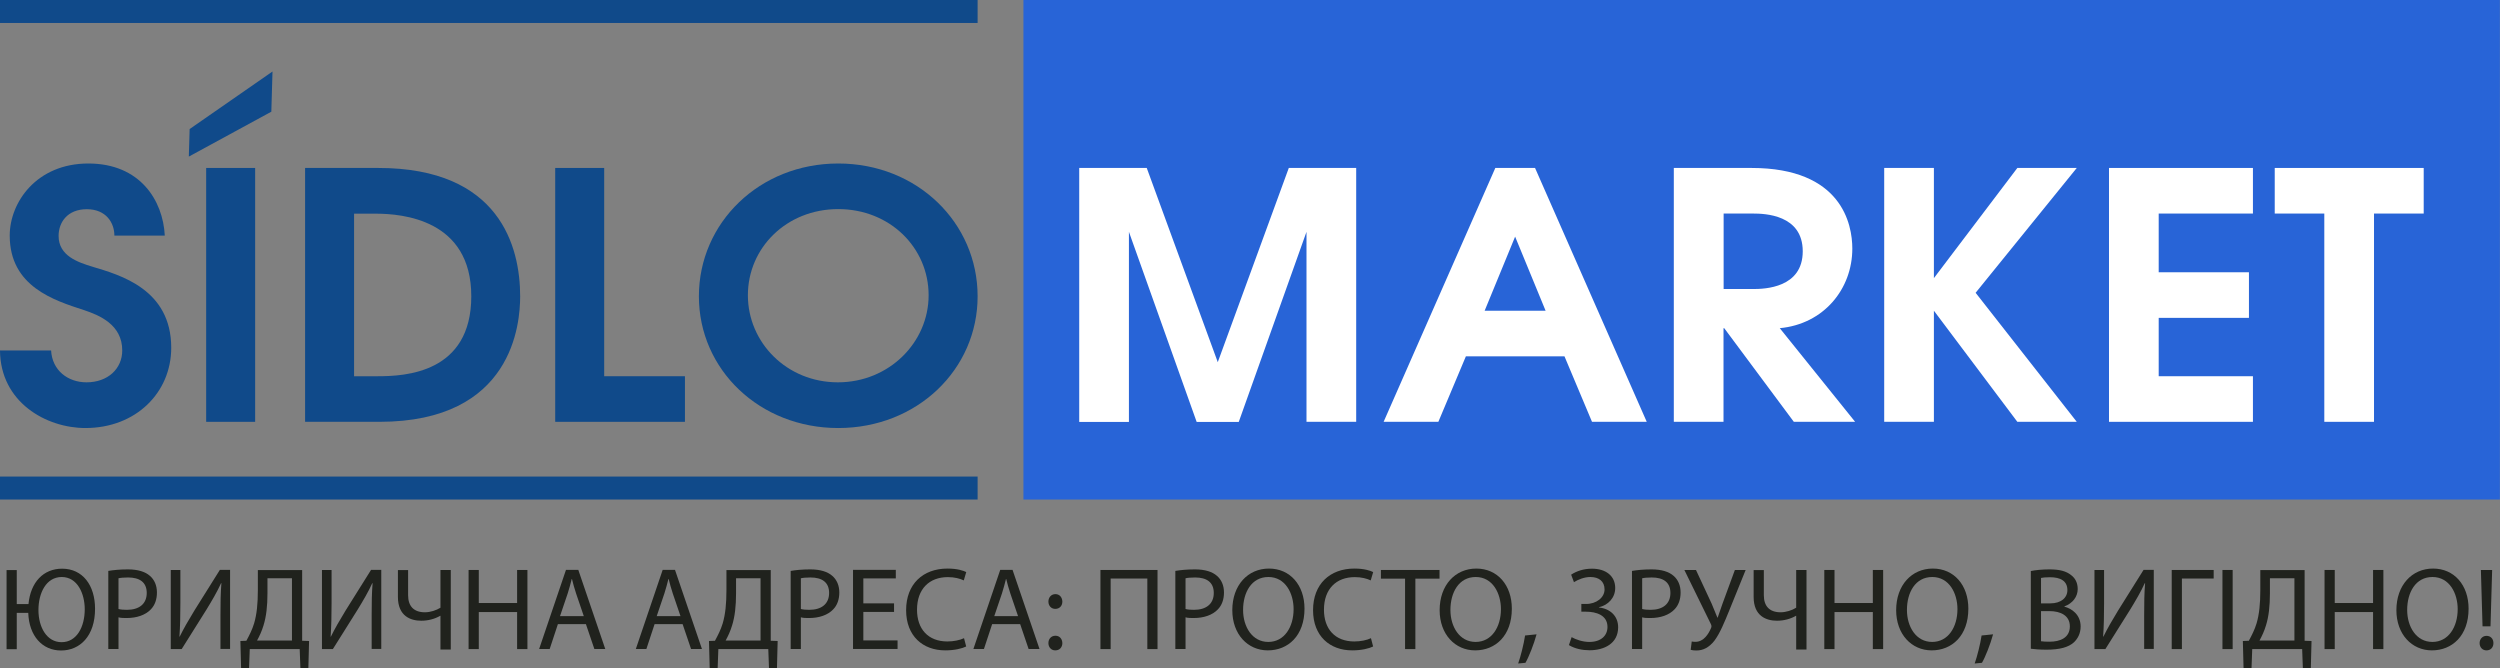 <?xml version="1.0" encoding="UTF-8"?>
<svg xmlns="http://www.w3.org/2000/svg" id="a" viewBox="0 0 213.3 57">
  <rect x="0" y="0" width="213.3" height="57" fill="#808080" stroke="none"/>
  <defs>
    <style>.b{fill:#20221d;}.c{fill:#fff;}.d{fill:#2864d7;}.e{fill:#104a8a;}</style>
  </defs>
  <g>
    <path class="b" d="M1.43,48.63v2.91h1c.18-1.88,1.28-3.02,2.87-3.02,1.75,0,2.81,1.41,2.81,3.42,0,2.34-1.3,3.56-2.9,3.56s-2.73-1.24-2.8-3.21h-.98v3.1H.56v-6.75h.87Zm3.83,6.16c1.27,0,1.97-1.28,1.97-2.81,0-1.34-.63-2.75-1.96-2.75s-1.99,1.36-1.99,2.82,.71,2.74,1.97,2.74h0Z"></path>
    <path class="b" d="M9.24,48.71c.42-.07,.97-.13,1.67-.13,.86,0,1.49,.2,1.89,.56,.37,.32,.59,.81,.59,1.41s-.18,1.09-.52,1.44c-.46,.49-1.21,.74-2.06,.74-.26,0-.5,0-.7-.06v2.7h-.87v-6.67Zm.87,3.25c.19,.05,.43,.07,.72,.07,1.05,0,1.69-.51,1.69-1.44s-.63-1.32-1.59-1.32c-.38,0-.67,.03-.82,.07v2.62Z"></path>
    <path class="b" d="M15.39,48.63v2.84c0,1.06-.02,1.95-.08,2.85h.02c.34-.69,.76-1.42,1.25-2.22l2.18-3.48h.87v6.75h-.82v-2.87c0-1.09,.01-1.89,.08-2.74h-.03c-.33,.73-.79,1.51-1.25,2.26l-2.11,3.36h-.93v-6.75h.82Z"></path>
    <path class="b" d="M25.78,48.63v6.04l.59,.02-.06,2.31h-.68l-.06-1.62h-4.26l-.06,1.62h-.68l-.06-2.31,.51-.02c.25-.46,.5-.95,.66-1.48,.23-.78,.32-1.68,.32-2.84v-1.71h3.78Zm-2.96,1.99c0,1.08-.1,1.99-.34,2.75-.14,.47-.35,.92-.55,1.28h2.98v-5.31h-2.09v1.27Z"></path>
    <path class="b" d="M28.29,48.63v2.84c0,1.06-.02,1.95-.08,2.85h.02c.34-.69,.76-1.42,1.25-2.22l2.18-3.48h.87v6.75h-.82v-2.87c0-1.09,.01-1.89,.08-2.74h-.03c-.33,.73-.79,1.51-1.25,2.26l-2.11,3.36h-.93v-6.75h.82Z"></path>
    <path class="b" d="M34.82,48.63v2.16c0,.92,.48,1.45,1.43,1.45,.47,0,.98-.17,1.33-.39v-3.22h.88v6.79h-.88v-2.88h-.02c-.47,.27-1.03,.42-1.62,.42-.89,0-1.99-.38-1.99-2.03v-2.29h.87Z"></path>
    <path class="b" d="M40.85,48.63v2.82h3.27v-2.82h.88v6.75h-.88v-3.16h-3.27v3.16h-.87v-6.75h.87Z"></path>
    <path class="b" d="M47.6,53.25l-.7,2.12h-.9l2.29-6.75h1.05l2.3,6.75h-.93l-.72-2.12h-2.39Zm2.21-.68l-.66-1.94c-.15-.44-.25-.84-.35-1.23h-.02c-.1,.4-.21,.81-.34,1.22l-.66,1.95h2.03Z"></path>
    <path class="b" d="M55.85,53.25l-.7,2.12h-.9l2.29-6.75h1.05l2.3,6.75h-.93l-.72-2.12h-2.39Zm2.21-.68l-.66-1.94c-.15-.44-.25-.84-.35-1.23h-.02c-.1,.4-.21,.81-.34,1.22l-.66,1.95h2.03Z"></path>
    <path class="b" d="M65.76,48.63v6.04l.59,.02-.06,2.31h-.68l-.06-1.62h-4.26l-.06,1.62h-.68l-.06-2.31,.51-.02c.25-.46,.5-.95,.66-1.48,.23-.78,.32-1.68,.32-2.84v-1.71h3.78Zm-2.96,1.99c0,1.08-.1,1.99-.34,2.75-.14,.47-.35,.92-.55,1.28h2.98v-5.31h-2.09v1.27Z"></path>
    <path class="b" d="M67.46,48.71c.42-.07,.97-.13,1.67-.13,.86,0,1.49,.2,1.89,.56,.37,.32,.59,.81,.59,1.41s-.18,1.09-.52,1.44c-.46,.49-1.21,.74-2.06,.74-.26,0-.5,0-.7-.06v2.7h-.87v-6.67Zm.87,3.25c.19,.05,.43,.07,.72,.07,1.05,0,1.69-.51,1.69-1.44s-.63-1.32-1.59-1.32c-.38,0-.67,.03-.82,.07v2.62Z"></path>
    <path class="b" d="M76.28,52.21h-2.62v2.43h2.92v.73h-3.8v-6.75h3.65v.73h-2.77v2.13h2.62v.72Z"></path>
    <path class="b" d="M82.43,55.16c-.32,.16-.96,.33-1.78,.33-1.9,0-3.34-1.21-3.34-3.43s1.43-3.55,3.53-3.55c.84,0,1.37,.18,1.6,.3l-.21,.71c-.33-.16-.8-.28-1.36-.28-1.58,0-2.63,1.01-2.63,2.78,0,1.65,.95,2.71,2.59,2.71,.53,0,1.07-.11,1.42-.28l.18,.69Z"></path>
    <path class="b" d="M84.65,53.25l-.7,2.12h-.9l2.29-6.75h1.05l2.3,6.75h-.93l-.72-2.12h-2.39Zm2.21-.68l-.66-1.94c-.15-.44-.25-.84-.35-1.23h-.02c-.1,.4-.21,.81-.34,1.22l-.66,1.95h2.03Z"></path>
    <path class="b" d="M90.03,51.95c-.34,0-.58-.27-.58-.62,0-.37,.25-.64,.6-.64s.58,.27,.59,.64c0,.35-.23,.62-.6,.62h0Zm0,3.54c-.34,0-.58-.27-.58-.62,0-.37,.25-.63,.6-.63s.58,.26,.59,.63c0,.35-.23,.62-.6,.62h0Z"></path>
    <path class="b" d="M98.76,48.63v6.75h-.87v-6.02h-3.13v6.02h-.87v-6.75h4.88Z"></path>
    <path class="b" d="M100.28,48.71c.42-.07,.97-.13,1.67-.13,.86,0,1.49,.2,1.89,.56,.37,.32,.59,.81,.59,1.41s-.18,1.09-.52,1.44c-.46,.49-1.21,.74-2.06,.74-.26,0-.5,0-.7-.06v2.7h-.87v-6.67Zm.87,3.25c.19,.05,.43,.07,.72,.07,1.05,0,1.69-.51,1.69-1.44s-.63-1.32-1.59-1.32c-.38,0-.67,.03-.82,.07v2.62Z"></path>
    <path class="b" d="M111.3,51.93c0,2.32-1.41,3.56-3.13,3.56s-3.03-1.38-3.03-3.43c0-2.14,1.33-3.55,3.13-3.55s3.03,1.41,3.03,3.42Zm-5.24,.11c0,1.44,.78,2.73,2.15,2.73s2.16-1.27,2.16-2.8c0-1.34-.7-2.74-2.15-2.74s-2.16,1.33-2.16,2.81Z"></path>
    <path class="b" d="M117.15,55.16c-.32,.16-.96,.33-1.78,.33-1.9,0-3.34-1.21-3.34-3.43s1.43-3.55,3.53-3.55c.84,0,1.37,.18,1.6,.3l-.21,.71c-.33-.16-.8-.28-1.36-.28-1.58,0-2.63,1.01-2.63,2.78,0,1.65,.95,2.71,2.59,2.71,.53,0,1.07-.11,1.42-.28l.18,.69Z"></path>
    <path class="b" d="M119.87,49.37h-2.05v-.74h5v.74h-2.06v6.01h-.88v-6.01Z"></path>
    <path class="b" d="M128.99,51.93c0,2.32-1.41,3.56-3.13,3.56s-3.03-1.38-3.03-3.43c0-2.14,1.33-3.55,3.13-3.55s3.03,1.41,3.03,3.42Zm-5.24,.11c0,1.44,.78,2.73,2.15,2.73s2.16-1.27,2.16-2.8c0-1.34-.7-2.74-2.15-2.74s-2.16,1.33-2.16,2.81Z"></path>
    <path class="b" d="M129.53,56.61c.21-.59,.48-1.66,.59-2.39l.98-.1c-.23,.85-.67,1.96-.95,2.43l-.62,.06Z"></path>
    <path class="b" d="M134.05,49.03c.46-.3,1.05-.51,1.78-.51,1.17,0,1.98,.61,1.98,1.65,0,.83-.6,1.46-1.39,1.64v.02c.95,.1,1.64,.72,1.64,1.69,0,1.4-1.21,1.96-2.44,1.96-.61,0-1.25-.13-1.76-.44l.23-.68c.36,.21,.96,.41,1.51,.41,1,0,1.55-.54,1.55-1.28,0-1.01-.97-1.3-1.83-1.3h-.4v-.66h.4c.89,0,1.58-.55,1.58-1.24s-.48-1.06-1.21-1.06c-.51,0-1.04,.21-1.4,.44l-.24-.64Z"></path>
    <path class="b" d="M139.24,48.71c.42-.07,.97-.13,1.67-.13,.86,0,1.49,.2,1.89,.56,.37,.32,.59,.81,.59,1.41s-.18,1.09-.52,1.44c-.46,.49-1.21,.74-2.06,.74-.26,0-.5,0-.7-.06v2.7h-.87v-6.67Zm.87,3.25c.19,.05,.43,.07,.72,.07,1.05,0,1.69-.51,1.69-1.44s-.63-1.32-1.59-1.32c-.38,0-.67,.03-.82,.07v2.62Z"></path>
    <path class="b" d="M144.7,48.63l1.34,2.88c.17,.4,.33,.8,.49,1.19h.02c.12-.34,.25-.74,.42-1.21l1.05-2.86h.92l-1.41,3.48c-.37,.91-.79,1.94-1.26,2.56-.44,.55-.93,.83-1.53,.83-.22,0-.38-.02-.49-.06l.09-.71c.07,.02,.17,.03,.32,.03,.7,0,1.11-.67,1.32-1.16,.07-.15,.05-.24-.03-.4l-2.24-4.57h.99Z"></path>
    <path class="b" d="M150.49,48.63v2.16c0,.92,.48,1.45,1.43,1.45,.47,0,.98-.17,1.33-.39v-3.22h.88v6.79h-.88v-2.88h-.02c-.47,.27-1.03,.42-1.62,.42-.89,0-1.99-.38-1.99-2.03v-2.29h.87Z"></path>
    <path class="b" d="M156.52,48.63v2.82h3.27v-2.82h.88v6.75h-.88v-3.16h-3.27v3.16h-.87v-6.75h.87Z"></path>
    <path class="b" d="M167.94,51.93c0,2.32-1.41,3.56-3.13,3.56s-3.03-1.38-3.03-3.43c0-2.14,1.33-3.55,3.13-3.55s3.03,1.41,3.03,3.42Zm-5.24,.11c0,1.44,.78,2.73,2.15,2.73s2.16-1.27,2.16-2.8c0-1.34-.7-2.74-2.15-2.74s-2.16,1.33-2.16,2.81Z"></path>
    <path class="b" d="M168.48,56.61c.21-.59,.48-1.66,.59-2.39l.98-.1c-.23,.85-.67,1.96-.95,2.43l-.62,.06Z"></path>
    <path class="b" d="M173.27,48.72c.38-.08,.98-.14,1.59-.14,.87,0,1.43,.15,1.85,.49,.35,.26,.56,.66,.56,1.19,0,.65-.43,1.22-1.14,1.48v.02c.64,.16,1.39,.69,1.39,1.69,0,.58-.23,1.02-.57,1.35-.47,.43-1.23,.63-2.33,.63-.6,0-1.06-.04-1.35-.08v-6.64Zm.87,2.76h.79c.92,0,1.46-.48,1.46-1.13,0-.79-.6-1.1-1.48-1.1-.4,0-.63,.03-.77,.06v2.17Zm0,3.23c.17,.03,.42,.04,.73,.04,.9,0,1.73-.33,1.73-1.31,0-.92-.79-1.3-1.74-1.3h-.72v2.57Z"></path>
    <path class="b" d="M179.52,48.63v2.84c0,1.06-.02,1.95-.08,2.85h.02c.34-.69,.76-1.42,1.25-2.22l2.18-3.48h.87v6.75h-.82v-2.87c0-1.09,.01-1.89,.08-2.74h-.03c-.33,.73-.79,1.51-1.25,2.26l-2.11,3.36h-.93v-6.75h.82Z"></path>
    <path class="b" d="M188.87,48.63v.73h-2.71v6.02h-.87v-6.75h3.59Z"></path>
    <path class="b" d="M190.49,48.63v6.75h-.87v-6.75h.87Z"></path>
    <path class="b" d="M196.63,48.63v6.04l.59,.02-.06,2.31h-.68l-.06-1.62h-4.26l-.06,1.62h-.68l-.06-2.31,.51-.02c.25-.46,.5-.95,.66-1.48,.23-.78,.32-1.68,.32-2.84v-1.71h3.78Zm-2.96,1.99c0,1.08-.1,1.99-.34,2.75-.14,.47-.35,.92-.55,1.28h2.98v-5.31h-2.09v1.27Z"></path>
    <path class="b" d="M199.2,48.63v2.82h3.27v-2.82h.88v6.75h-.88v-3.16h-3.27v3.16h-.87v-6.75h.87Z"></path>
    <path class="b" d="M210.62,51.93c0,2.32-1.41,3.56-3.13,3.56s-3.03-1.38-3.03-3.43c0-2.14,1.33-3.55,3.13-3.55s3.03,1.41,3.03,3.42Zm-5.24,.11c0,1.44,.78,2.73,2.15,2.73s2.16-1.27,2.16-2.8c0-1.34-.7-2.74-2.15-2.74s-2.16,1.33-2.16,2.81Z"></path>
    <path class="b" d="M212.14,55.49c-.34,0-.58-.27-.58-.62s.25-.62,.59-.62c.36,0,.59,.26,.59,.62s-.23,.62-.59,.62h-.01Zm-.33-2.05l-.14-4.81h.96l-.14,4.81h-.68Z"></path>
  </g>
  <g>
    <rect class="d" x="87.32" width="125.97" height="42.62"></rect>
    <g>
      <path class="c" d="M92.09,14.33h5.75l6.06,16.57,6.06-16.57h5.75v21.66h-4.24V19.78l-5.78,16.22h-3.59l-5.78-16.22v16.22h-4.24V14.33Z"></path>
      <path class="c" d="M127.57,14.33h3.4l9.53,21.66h-4.67l-2.35-5.59h-8.41l-2.35,5.59h-4.67l9.53-21.66Zm4.3,12.18l-2.6-6.32-2.6,6.32h5.2Z"></path>
      <path class="c" d="M142.82,14.33h6.62c7.7,0,8.6,4.8,8.6,6.88,0,3.45-2.44,6.44-6.19,6.79l6.43,7.99h-5.23l-5.94-7.99h-.06v7.99h-4.24V14.33Zm4.24,10.33h2.51c.99,0,4.24-.09,4.24-3.22s-3.25-3.22-4.24-3.22h-2.51v6.44Z"></path>
      <path class="c" d="M160.76,14.33h4.24v9.4l7.12-9.4h5.07l-8.63,10.65,8.63,11.01h-5.07l-7.12-9.48v9.48h-4.24V14.33Z"></path>
      <path class="c" d="M179.94,14.33h12.28v3.89h-8.04v5.01h7.7v3.89h-7.7v4.98h8.04v3.89h-12.28V14.33Z"></path>
      <path class="c" d="M198.32,18.22h-4.24v-3.89h12.71v3.89h-4.24v17.77h-4.24V18.22Z"></path>
    </g>
    <g>
      <g>
        <path class="e" d="M16.11,13.36l.07-2.35,7.07-4.91-.1,3.43-7.04,3.83Z"></path>
        <g>
          <path class="e" d="M4.36,29.9c.09,1.7,1.43,2.72,3.02,2.72,1.83,0,3.05-1.17,3.05-2.72,0-2.2-1.95-3.01-3.29-3.45-2.5-.82-6.31-1.99-6.31-6.35,0-2.84,2.29-6.15,6.71-6.15s6.37,3.16,6.52,6.15h-4.3c0-1.08-.7-2.25-2.35-2.25s-2.41,1.11-2.41,2.28c0,1.7,1.65,2.25,2.9,2.63,2.32,.7,6.71,1.9,6.71,6.91,0,3.83-3.02,6.85-7.32,6.85-3.35,0-7.26-2.2-7.29-6.62H4.36Z"></path>
          <path class="e" d="M17.59,14.33h4.18v21.66h-4.18V14.33Z"></path>
          <path class="e" d="M26.03,14.33h6.25c10.37,0,12.1,6.73,12.1,10.95,0,2.31-.61,10.71-12.01,10.71h-6.34V14.33Zm6.22,17.77c2.29,0,7.96-.26,7.96-6.82s-5.88-7.05-8.17-7.05h-1.83v13.87h2.04Z"></path>
          <path class="e" d="M47.37,14.33h4.18v17.77h6.89v3.89h-11.07V14.33Z"></path>
          <path class="e" d="M83.41,25.28c0,6.26-5.18,11.24-11.89,11.24s-11.89-4.98-11.89-11.24,5.15-11.33,11.89-11.33,11.89,5.06,11.89,11.33Zm-4.18-.09c0-4.04-3.29-7.35-7.71-7.35s-7.71,3.31-7.71,7.35,3.32,7.43,7.68,7.43,7.74-3.4,7.74-7.43Z"></path>
        </g>
      </g>
      <rect class="e" width="83.41" height="1.96"></rect>
      <rect class="e" y="40.66" width="83.41" height="1.96"></rect>
    </g>
  </g>
</svg>
